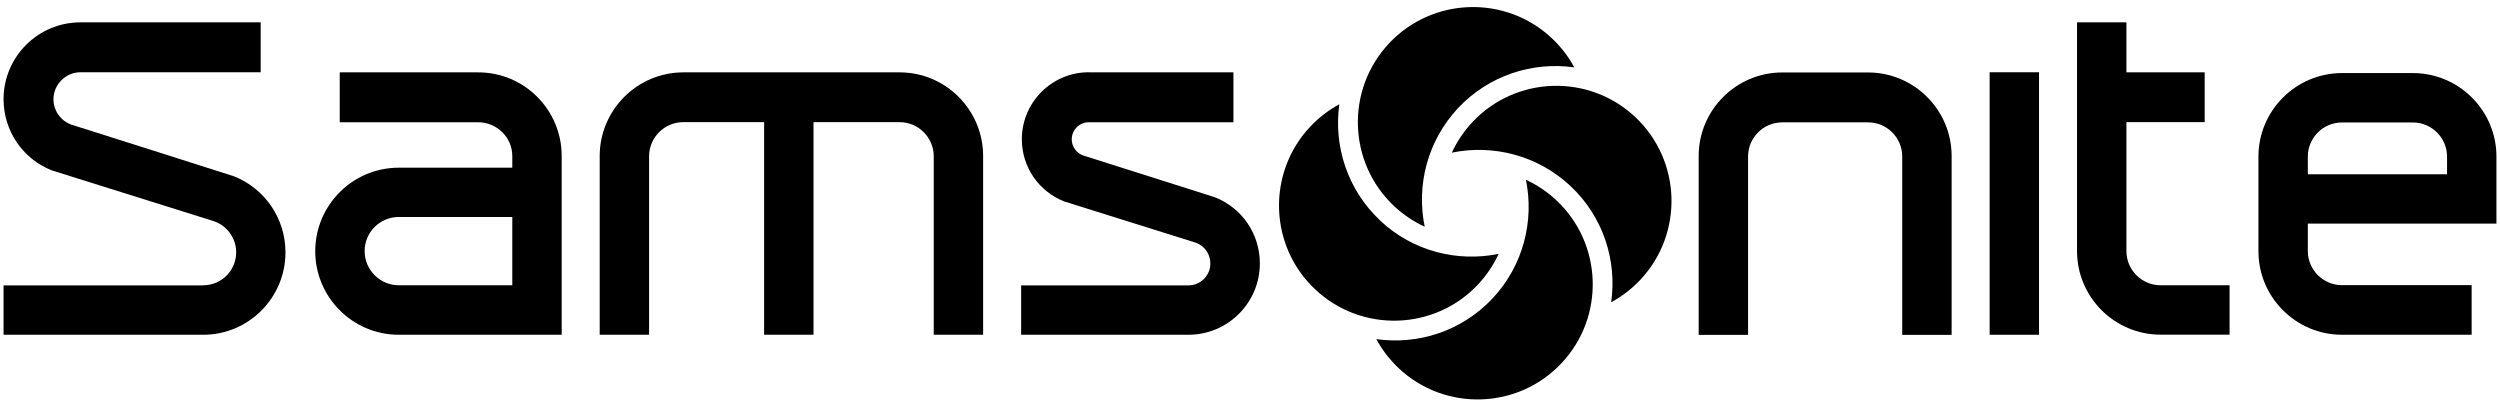 <svg xmlns="http://www.w3.org/2000/svg" fill="none" viewBox="0 0 123 20" height="20" width="123">
<g clip-path="url(#clip0_71_117)">
<path fill="black" d="M23.525 3.56H16.715V6.015C17.06 6.015 22.615 6.015 23.525 6.015C24.435 6.015 25.205 6.75 25.205 7.675V8.25H19.62C17.35 8.25 15.51 10.095 15.51 12.36C15.51 14.625 17.35 16.47 19.62 16.47C19.62 16.47 27.61 16.47 27.635 16.47V7.675C27.635 5.41 25.805 3.56 23.525 3.56ZM25.205 14.035H19.62C18.695 14.035 17.94 13.28 17.94 12.355C17.94 11.43 18.69 10.675 19.62 10.675H25.205V14.035Z"></path>
<path fill="black" d="M44.265 3.56C46.53 3.56 48.37 5.41 48.37 7.675V16.47H45.94V7.69C45.94 6.765 45.185 6.01 44.26 6.01H40.025V16.47H37.595V6.01H33.615C32.69 6.01 31.935 6.765 31.935 7.69V16.47H29.505V7.675C29.505 5.41 31.355 3.56 33.62 3.56H44.265Z"></path>
<path fill="black" d="M53.57 3.555C51.75 3.555 50.275 5.035 50.275 6.85C50.275 8.205 51.09 9.405 52.355 9.91C56.669 11.263 58.827 11.94 58.83 11.94C59.26 12.09 59.55 12.495 59.55 12.96C59.55 13.555 59.07 14.04 58.475 14.04H50.24V16.47H58.475C60.41 16.47 61.985 14.895 61.985 12.96C61.985 11.52 61.12 10.24 59.775 9.705L57.125 8.865L53.295 7.65C52.96 7.535 52.73 7.215 52.73 6.855C52.73 6.39 53.105 6.015 53.57 6.015H60.685V3.56H53.57V3.555Z"></path>
<path fill="black" d="M83.575 13.21V9.84V7.675C83.575 5.41 85.42 3.565 87.685 3.565H91.91C94.175 3.565 96.02 5.41 96.02 7.675V10.18C96.02 10.18 96.02 16.24 96.02 16.475H93.59C93.59 16.225 93.59 7.7 93.59 7.7C93.59 6.775 92.835 6.02 91.91 6.02H87.685C86.76 6.02 86.005 6.775 86.005 7.7V16.475H83.575C83.575 16.235 83.575 13.215 83.575 13.215"></path>
<path fill="black" d="M104.62 1.1V3.56C104.62 3.56 108.235 3.56 108.47 3.56V6.01H104.62V12.355C104.62 13.28 105.375 14.035 106.3 14.035H109.695V16.465H106.3C104.035 16.465 102.19 14.62 102.19 12.355V9.85C102.19 9.85 102.19 2.215 102.19 1.1H104.62Z"></path>
<path fill="black" d="M100.32 3.555H97.89V16.47H100.32V3.555Z"></path>
<path fill="black" d="M122.825 7.705C122.825 5.44 120.98 3.595 118.715 3.595H115.225C112.96 3.595 111.115 5.44 111.115 7.705V12.36C111.115 14.625 112.96 16.47 115.225 16.47H121.605V14.03H115.225C114.3 14.03 113.545 13.275 113.545 12.35V11C113.545 11 122.575 11 122.825 11C122.825 10.765 122.825 7.7 122.825 7.7M120.395 8.575H113.545V7.705C113.545 6.78 114.3 6.025 115.225 6.025H118.715C119.64 6.025 120.395 6.78 120.395 7.705V8.575Z"></path>
<path fill="black" d="M10.005 14.035C10.895 14.035 11.62 13.31 11.62 12.415C11.62 11.725 11.18 11.11 10.53 10.885C10.52 10.885 2.54 8.38 2.54 8.38C1.11 7.81 0.175 6.43 0.175 4.88C0.175 2.795 1.87 1.1 3.955 1.1H12.825V3.555H3.955C3.245 3.555 2.63 4.15 2.63 4.88C2.63 5.45 2.99 5.95 3.52 6.135C3.525 6.135 7.59 7.425 7.59 7.425L11.515 8.675C13.05 9.29 14.045 10.76 14.045 12.42C14.045 14.65 12.23 16.47 10.005 16.47H0.175V14.04H10.005V14.035Z"></path>
<path fill="black" d="M73.435 14.68C71.915 16.3 69.765 16.975 67.715 16.685C67.995 17.205 68.365 17.69 68.82 18.12C71.1 20.26 74.695 20.145 76.83 17.865C78.97 15.585 78.855 11.995 76.575 9.855C76.12 9.43 75.615 9.095 75.075 8.845C75.49 10.87 74.95 13.06 73.435 14.68Z"></path>
<path fill="black" d="M77.265 9.15C78.885 10.67 79.56 12.82 79.27 14.87C79.79 14.59 80.275 14.22 80.705 13.765C82.845 11.485 82.73 7.895 80.45 5.755C78.17 3.615 74.58 3.73 72.44 6.01C72.015 6.465 71.68 6.975 71.43 7.51C73.455 7.095 75.645 7.635 77.265 9.15Z"></path>
<path fill="black" d="M71.735 5.32C73.255 3.7 75.405 3.025 77.455 3.315C77.175 2.795 76.805 2.31 76.35 1.88C74.07 -0.26 70.48 -0.145 68.34 2.135C66.2 4.415 66.315 8.01 68.595 10.145C69.05 10.57 69.555 10.905 70.095 11.155C69.68 9.13 70.22 6.94 71.735 5.32Z"></path>
<path fill="black" d="M67.905 10.85C66.285 9.33 65.61 7.18 65.895 5.13C65.375 5.41 64.89 5.78 64.46 6.235C62.32 8.515 62.435 12.11 64.715 14.245C66.995 16.385 70.59 16.27 72.725 13.99C73.15 13.535 73.485 13.025 73.735 12.49C71.71 12.905 69.52 12.37 67.9 10.85"></path>
</g>
<defs>
<clipPath id="clip0_71_117">
<rect fill="white" height="20" width="123"></rect>
</clipPath>
</defs>
</svg>
